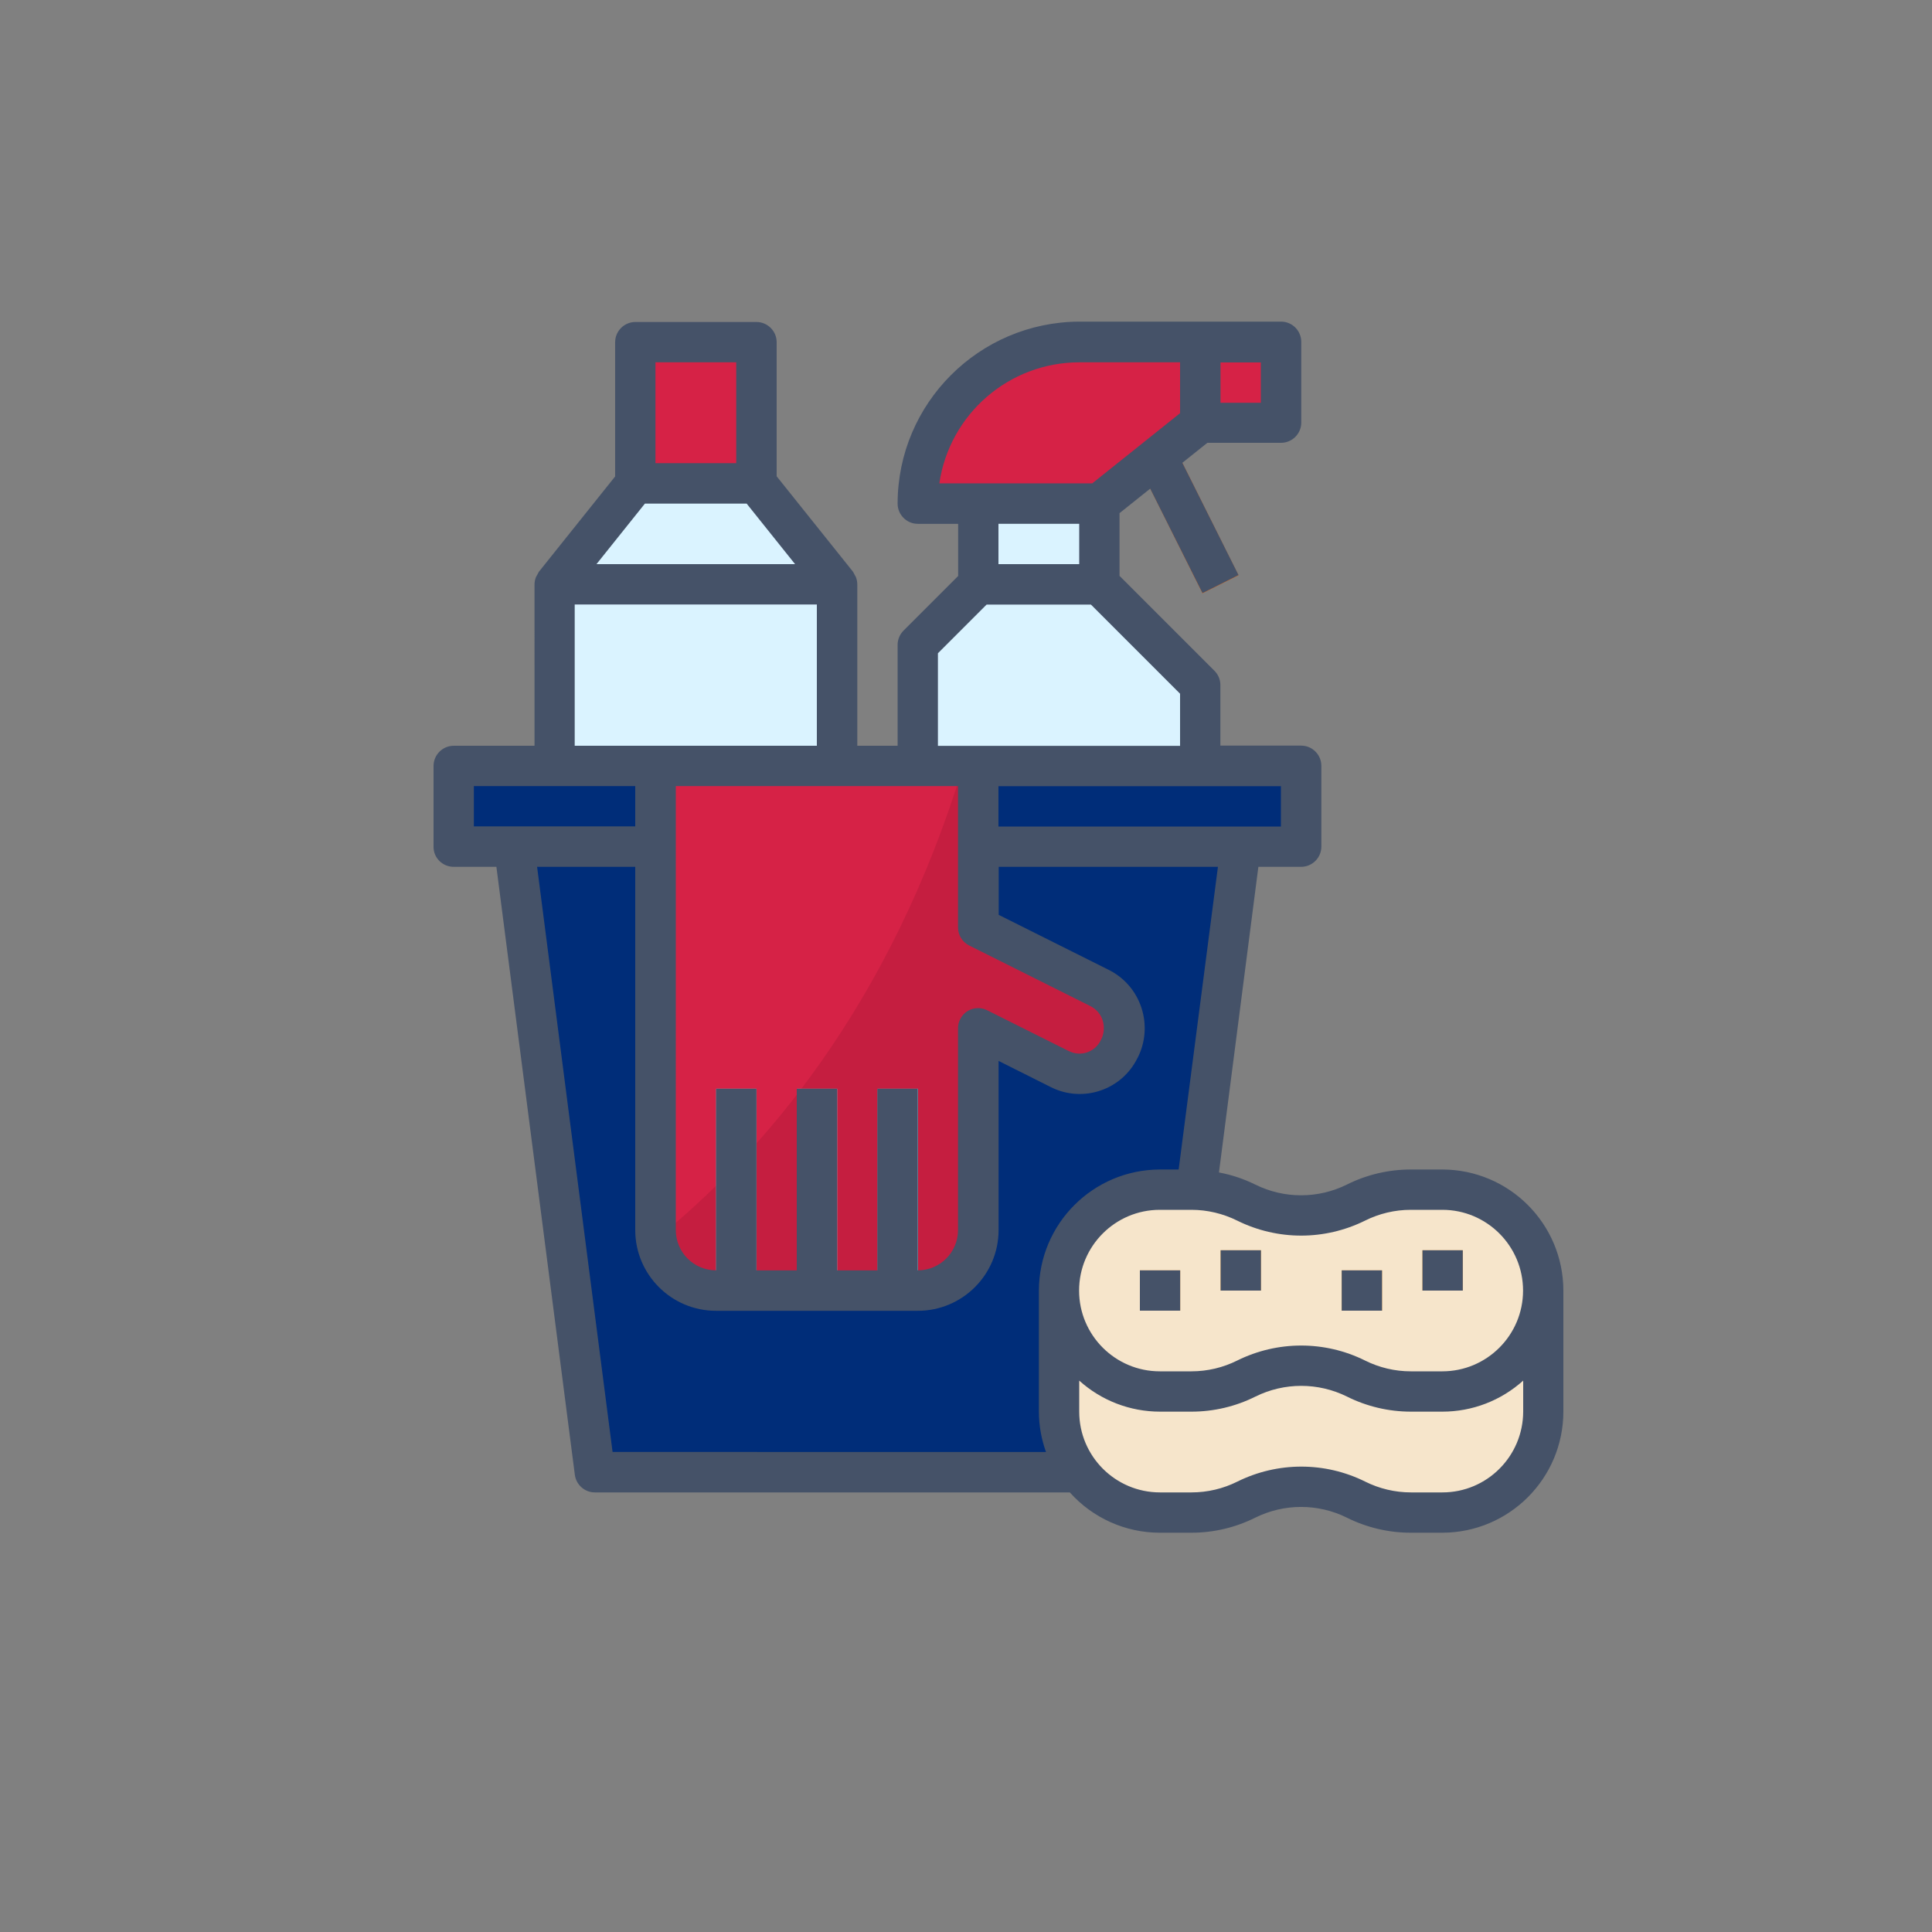 <?xml version="1.0" encoding="UTF-8"?> <!-- Generator: Adobe Illustrator 25.2.1, SVG Export Plug-In . SVG Version: 6.00 Build 0) --> <svg xmlns="http://www.w3.org/2000/svg" xmlns:xlink="http://www.w3.org/1999/xlink" version="1.1" id="Calque_1" x="0px" y="0px" viewBox="0 0 150 150" style="enable-background:new 0 0 150 150;" xml:space="preserve"><rect x="0" y="0" width="150" height="150" fill="#808080" stroke="none"/> <style type="text/css"> .st0{fill:#002D79;} .st1{fill:#DAF3FF;} .st2{fill:#D62246;} .st3{fill:#E66712;} .st4{fill:#F6E5CB;} .st5{fill:#F5A338;} .st6{fill:#C51E40;} .st7{fill:#7DBDD1;} .st8{fill:#455268;} </style> <g> <path class="st0" d="M90.07,114.3H46.2l-6.27-48.57h56.4L90.07,114.3z"></path> <path class="st0" d="M101.03,59.47h-65.8v6.27h65.8V59.47z"></path> <path class="st0" d="M39.93,65.73L40.74,72h54.78l0.81-6.27H39.93z"></path> <path class="st1" d="M65,59.47H43.07v-14.1l6.27-7.83h9.4L65,45.37V59.47z"></path> <path class="st2" d="M58.73,26.57h-9.4v10.97h9.4V26.57z"></path> <path class="st1" d="M65,45.37H43.07v14.1H65V45.37z"></path> <path class="st3" d="M93.36,46.07l2.8-1.4l-6.39-12.81l-2.8,1.4L93.36,46.07z"></path> <path class="st2" d="M99.47,26.57H93.2v6.27h6.27V26.57z"></path> <path class="st2" d="M85.37,39.1h-14.1c0-6.92,5.61-12.53,12.53-12.53h9.4v6.27L85.37,39.1z"></path> <path class="st1" d="M85.37,39.1h-9.4v6.27h9.4V39.1z"></path> <path class="st1" d="M75.97,45.37h9.4l7.83,7.83v6.27H71.27v-9.4L75.97,45.37z"></path> <path class="st4" d="M112,92.37h-2.45c-1.48,0-2.93,0.34-4.26,1c-2.68,1.34-5.83,1.34-8.51,0c-1.32-0.66-2.78-1-4.26-1h-2.45 c-4.33,0-7.83,3.51-7.83,7.83v9.4c0,4.33,3.51,7.83,7.83,7.83h2.45c1.48,0,2.93-0.34,4.26-1c2.68-1.34,5.83-1.34,8.51,0 c1.32,0.66,2.78,1,4.26,1H112c4.33,0,7.83-3.51,7.83-7.83v-9.4C119.83,95.87,116.32,92.37,112,92.37z"></path> <path class="st4" d="M112,108.03h-2.45c-1.48,0-2.93-0.34-4.26-1c-2.68-1.34-5.83-1.34-8.51,0c-1.32,0.66-2.78,1-4.26,1h-2.45 c-4.33,0-7.83-3.51-7.83-7.83c0-4.33,3.51-7.83,7.83-7.83h2.45c1.48,0,2.93,0.34,4.26,1c2.68,1.34,5.83,1.34,8.51,0 c1.32-0.66,2.78-1,4.26-1H112c4.33,0,7.83,3.51,7.83,7.83C119.83,104.53,116.32,108.03,112,108.03z"></path> <path class="st5" d="M113.57,97.07h-3.13v3.13h3.13V97.07z"></path> <path class="st5" d="M97.9,97.07h-3.13v3.13h3.13V97.07z"></path> <path class="st5" d="M91.63,98.63H88.5v3.13h3.13V98.63z"></path> <path class="st5" d="M107.3,98.63h-3.13v3.13h3.13V98.63z"></path> <path class="st2" d="M75.97,72V59.47H50.9V95.5c0,2.6,2.1,4.7,4.7,4.7h15.67c2.6,0,4.7-2.1,4.7-4.7V79.83l6.36,3.18 c1.68,0.84,3.72,0.16,4.56-1.52c0,0,0,0,0,0l0.04-0.08c0.88-1.72,0.19-3.83-1.53-4.7c-0.01,0-0.01-0.01-0.02-0.01L75.97,72z"></path> <path class="st6" d="M85.37,76.7L75.97,72V59.47h-1.19c-5.69,18.7-15.67,30.13-23.81,36.72c0.34,2.3,2.31,4.01,4.63,4.01h15.67 c2.6,0,4.7-2.1,4.7-4.7V79.83l6.36,3.18c1.68,0.84,3.72,0.16,4.56-1.52c0,0,0,0,0,0l0.04-0.08c0.88-1.72,0.19-3.83-1.53-4.7 C85.39,76.71,85.38,76.7,85.37,76.7z"></path> <path class="st7" d="M58.73,84.53H55.6v15.67h3.13V84.53z"></path> <path class="st7" d="M65,84.53h-3.13v15.67H65V84.53z"></path> <path class="st7" d="M71.27,84.53h-3.13v15.67h3.13V84.53z"></path> <path class="st8" d="M35.22,67.3h3.32l6.09,47.2c0.1,0.78,0.77,1.37,1.55,1.37h36.88c1.78,1.99,4.32,3.13,6.99,3.13h2.45 c1.72,0,3.42-0.4,4.96-1.17c2.24-1.11,4.87-1.11,7.11,0c1.54,0.77,3.24,1.17,4.96,1.17h2.45c5.19-0.01,9.39-4.21,9.4-9.4v-9.4 c-0.01-5.19-4.21-9.39-9.4-9.4h-2.45c-1.72,0-3.42,0.4-4.96,1.17c-2.24,1.11-4.87,1.11-7.11,0c-0.89-0.44-1.84-0.76-2.82-0.94 L97.7,67.3h3.32c0.86,0,1.57-0.7,1.57-1.57v-6.27c0-0.86-0.7-1.57-1.57-1.57h-6.27v-4.7c0-0.42-0.16-0.81-0.46-1.11l-7.37-7.37 v-4.87l2.38-1.9l4.06,8.11l2.8-1.4l-4.36-8.72l1.94-1.55h5.72c0.86,0,1.57-0.7,1.57-1.57v-6.27c0-0.86-0.7-1.57-1.57-1.57H83.79 C76,25.01,69.7,31.32,69.69,39.1c0,0.86,0.7,1.57,1.57,1.57h3.13v4.05l-4.24,4.24c-0.29,0.29-0.46,0.69-0.46,1.11v7.83h-3.13V45.37 c0-0.19-0.04-0.39-0.11-0.57c-0.03-0.06-0.06-0.12-0.1-0.18c-0.04-0.08-0.08-0.16-0.13-0.24l-5.92-7.4V26.57 c0-0.86-0.7-1.57-1.57-1.57h-9.4c-0.86,0-1.57,0.7-1.57,1.57v10.42l-5.92,7.4c-0.05,0.08-0.09,0.16-0.13,0.24 c-0.04,0.06-0.07,0.12-0.1,0.18c-0.07,0.18-0.11,0.37-0.11,0.57V57.9h-6.27c-0.86,0-1.57,0.7-1.57,1.57v6.27 C33.65,66.6,34.36,67.3,35.22,67.3z M111.99,115.87h-2.45c-1.23,0-2.45-0.29-3.55-0.84c-3.12-1.55-6.79-1.55-9.92,0 c-1.1,0.55-2.32,0.84-3.56,0.84h-2.45c-3.46,0-6.27-2.81-6.27-6.27v-2.41c1.72,1.55,3.95,2.41,6.27,2.41h2.45 c1.72,0,3.42-0.4,4.96-1.17c2.24-1.11,4.87-1.11,7.11,0c1.54,0.77,3.24,1.17,4.96,1.17h2.45c2.32,0,4.55-0.86,6.27-2.41v2.41 C118.25,113.06,115.45,115.87,111.99,115.87z M105.98,94.77c1.1-0.55,2.32-0.84,3.55-0.84h2.45c3.46,0,6.27,2.81,6.27,6.27 c0,3.46-2.81,6.27-6.27,6.27h-2.45c-1.23,0-2.45-0.29-3.55-0.84c-3.12-1.55-6.79-1.55-9.92,0c-1.1,0.55-2.32,0.84-3.56,0.84h-2.45 c-3.46,0-6.27-2.81-6.27-6.27c0-3.46,2.81-6.27,6.27-6.27h2.45c1.23,0,2.45,0.29,3.56,0.84C99.19,96.32,102.85,96.32,105.98,94.77z M91.51,90.8h-1.45c-5.19,0.01-9.39,4.21-9.4,9.4v9.4c0,1.07,0.19,2.13,0.55,3.13H47.56L41.7,67.3h7.62v28.2 c0,3.46,2.81,6.27,6.27,6.27h15.67c3.46,0,6.27-2.81,6.27-6.27V82.37l4.09,2.05c2.47,1.22,5.47,0.21,6.69-2.27 c0.01-0.01,0.01-0.02,0.02-0.03c0.61-1.2,0.71-2.6,0.29-3.88c-0.42-1.28-1.33-2.34-2.54-2.94l-8.54-4.27V67.3h17.02L91.51,90.8z M71.25,61.03h3.13V72c0,0.6,0.33,1.14,0.87,1.41l9.4,4.7c0.46,0.23,0.81,0.63,0.96,1.11c0.16,0.52,0.11,1.09-0.16,1.57 c-0.45,0.9-1.55,1.27-2.45,0.82c0,0,0,0-0.01,0l-6.36-3.18c-0.78-0.38-1.72-0.06-2.09,0.72c-0.11,0.21-0.16,0.45-0.16,0.68V95.5 c0,1.73-1.4,3.13-3.13,3.13v-14.1h-3.13v14.1h-3.13v-14.1h-3.13v14.1h-3.13v-14.1h-3.13v14.1c-1.73,0-3.13-1.4-3.13-3.13V61.03 H71.25z M99.45,64.17H77.52v-3.13h21.93V64.17z M97.89,31.27h-3.13v-3.13h3.13V31.27z M83.79,28.13h7.83v3.95l-6.82,5.45H72.93 C73.72,32.14,78.34,28.14,83.79,28.13z M83.79,40.67v3.13h-6.27v-3.13H83.79z M72.82,50.72l3.78-3.78h8.1l6.92,6.92v4.05h-18.8 V50.72z M50.07,39.1h7.9l3.76,4.7H46.31L50.07,39.1z M50.89,28.13h6.27v7.83h-6.27V28.13L50.89,28.13z M44.62,46.93h18.8V57.9 h-18.8V46.93z M36.79,61.03h12.53v3.13H36.79V61.03z"></path> <path class="st8" d="M113.57,97.07h-3.13v3.13h3.13V97.07z"></path> <path class="st8" d="M97.9,97.07h-3.13v3.13h3.13V97.07z"></path> <path class="st8" d="M91.63,98.63H88.5v3.13h3.13V98.63z"></path> <path class="st8" d="M107.3,98.63h-3.13v3.13h3.13V98.63z"></path> </g> </svg> 
